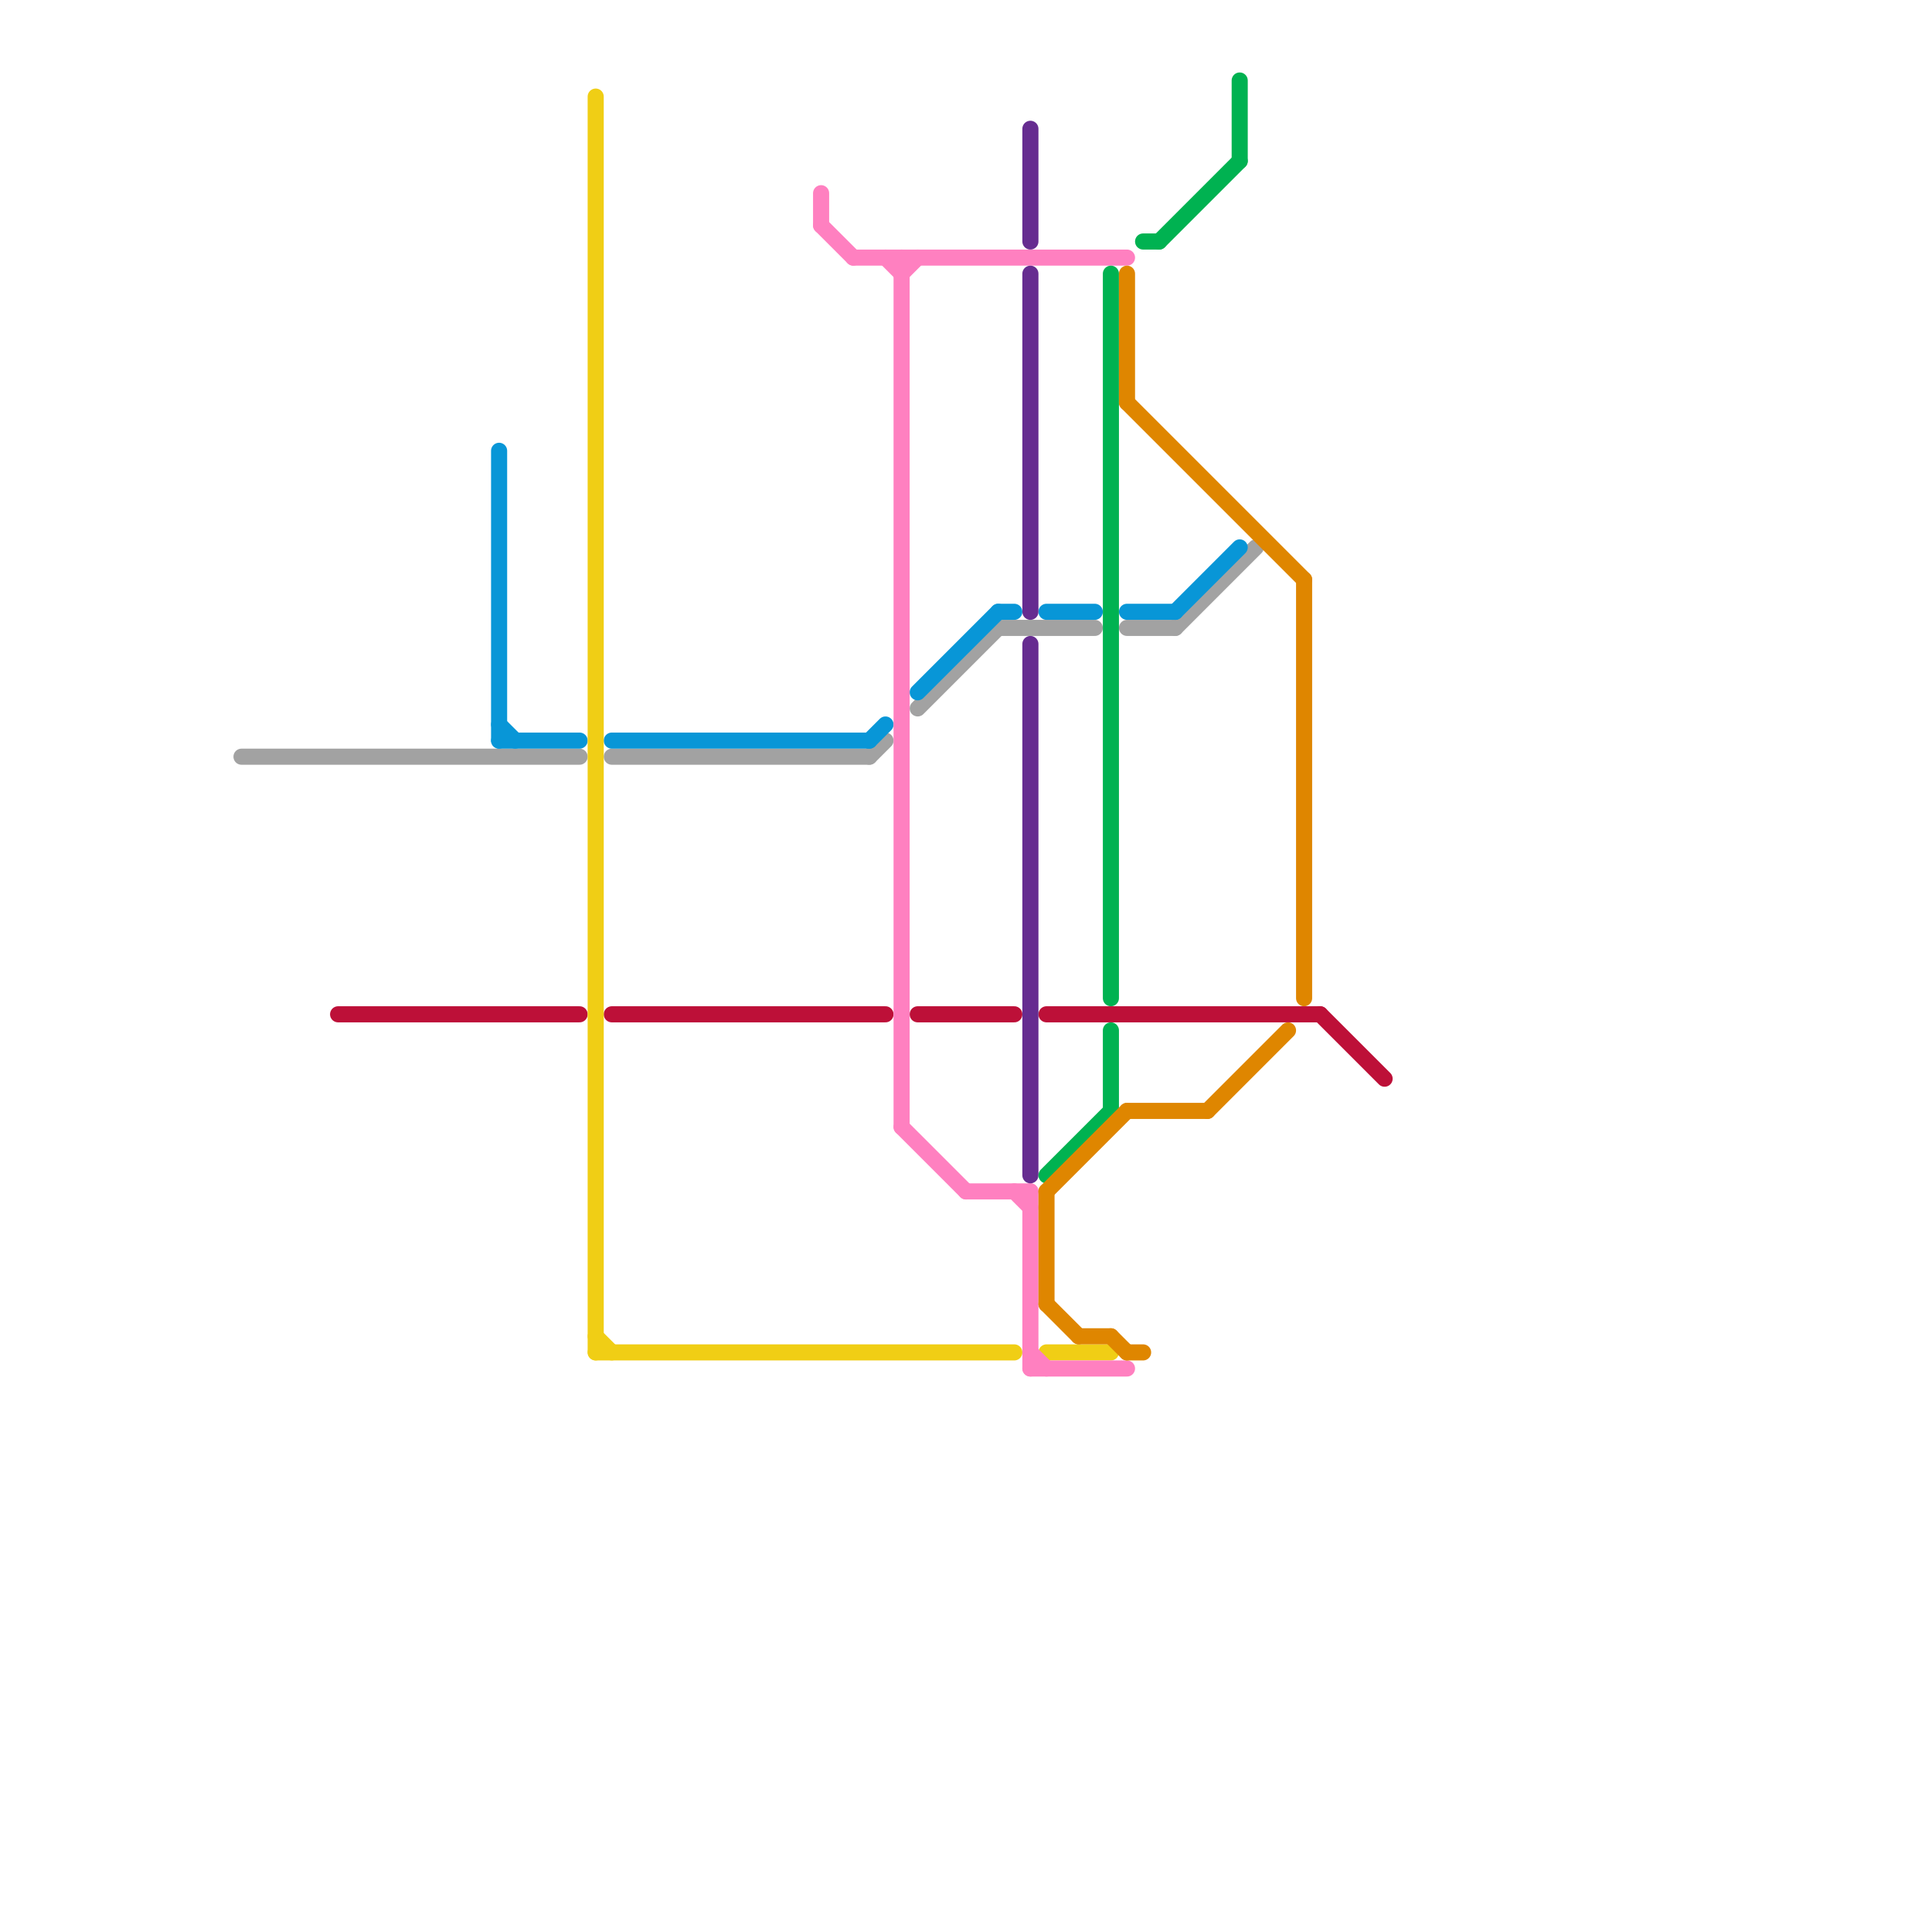 
<svg version="1.1" xmlns="http://www.w3.org/2000/svg" viewBox="0 0 120 120">
<style>text { font: 1px Helvetica; font-weight: 600; white-space: pre; dominant-baseline: central; } line { stroke-width: 1; fill: none; stroke-linecap: round; stroke-linejoin: round; } .c0 { stroke: #a2a2a2 } .c1 { stroke: #bd1038 } .c2 { stroke: #0896d7 } .c3 { stroke: #f0ce15 } .c4 { stroke: #ff80c0 } .c5 { stroke: #662c90 } .c6 { stroke: #00b251 } .c7 { stroke: #df8600 }</style><defs><g id="wm-xf"><circle r="1.2" fill="#000"/><circle r="0.9" fill="#fff"/><circle r="0.6" fill="#000"/><circle r="0.3" fill="#fff"/></g><g id="wm"><circle r="0.6" fill="#000"/><circle r="0.3" fill="#fff"/></g></defs><line class="c0" x1="57" y1="44" x2="62" y2="39"/><line class="c0" x1="70" y1="39" x2="73" y2="39"/><line class="c0" x1="54" y1="47" x2="55" y2="46"/><line class="c0" x1="62" y1="39" x2="68" y2="39"/><line class="c0" x1="73" y1="39" x2="78" y2="34"/><line class="c0" x1="15" y1="47" x2="36" y2="47"/><line class="c0" x1="38" y1="47" x2="54" y2="47"/><line class="c1" x1="38" y1="63" x2="55" y2="63"/><line class="c1" x1="21" y1="63" x2="36" y2="63"/><line class="c1" x1="65" y1="63" x2="82" y2="63"/><line class="c1" x1="57" y1="63" x2="63" y2="63"/><line class="c1" x1="82" y1="63" x2="86" y2="67"/><line class="c2" x1="31" y1="45" x2="32" y2="46"/><line class="c2" x1="65" y1="38" x2="68" y2="38"/><line class="c2" x1="62" y1="38" x2="63" y2="38"/><line class="c2" x1="31" y1="46" x2="36" y2="46"/><line class="c2" x1="31" y1="28" x2="31" y2="46"/><line class="c2" x1="54" y1="46" x2="55" y2="45"/><line class="c2" x1="73" y1="38" x2="77" y2="34"/><line class="c2" x1="70" y1="38" x2="73" y2="38"/><line class="c2" x1="57" y1="43" x2="62" y2="38"/><line class="c2" x1="38" y1="46" x2="54" y2="46"/><line class="c3" x1="65" y1="84" x2="69" y2="84"/><line class="c3" x1="37" y1="84" x2="63" y2="84"/><line class="c3" x1="37" y1="83" x2="38" y2="84"/><line class="c3" x1="37" y1="6" x2="37" y2="84"/><line class="c4" x1="64" y1="85" x2="70" y2="85"/><line class="c4" x1="55" y1="16" x2="56" y2="17"/><line class="c4" x1="60" y1="74" x2="64" y2="74"/><line class="c4" x1="64" y1="74" x2="64" y2="85"/><line class="c4" x1="56" y1="17" x2="57" y2="16"/><line class="c4" x1="56" y1="16" x2="56" y2="70"/><line class="c4" x1="56" y1="70" x2="60" y2="74"/><line class="c4" x1="63" y1="74" x2="64" y2="75"/><line class="c4" x1="64" y1="84" x2="65" y2="85"/><line class="c4" x1="51" y1="12" x2="51" y2="14"/><line class="c4" x1="53" y1="16" x2="70" y2="16"/><line class="c4" x1="51" y1="14" x2="53" y2="16"/><line class="c5" x1="64" y1="17" x2="64" y2="38"/><line class="c5" x1="64" y1="8" x2="64" y2="15"/><line class="c5" x1="64" y1="40" x2="64" y2="73"/><line class="c6" x1="71" y1="15" x2="72" y2="15"/><line class="c6" x1="77" y1="5" x2="77" y2="10"/><line class="c6" x1="72" y1="15" x2="77" y2="10"/><line class="c6" x1="69" y1="17" x2="69" y2="62"/><line class="c6" x1="69" y1="64" x2="69" y2="69"/><line class="c6" x1="65" y1="73" x2="69" y2="69"/><line class="c7" x1="75" y1="69" x2="80" y2="64"/><line class="c7" x1="69" y1="83" x2="70" y2="84"/><line class="c7" x1="70" y1="84" x2="71" y2="84"/><line class="c7" x1="67" y1="83" x2="69" y2="83"/><line class="c7" x1="65" y1="74" x2="65" y2="81"/><line class="c7" x1="70" y1="69" x2="75" y2="69"/><line class="c7" x1="81" y1="36" x2="81" y2="62"/><line class="c7" x1="65" y1="81" x2="67" y2="83"/><line class="c7" x1="65" y1="74" x2="70" y2="69"/><line class="c7" x1="70" y1="17" x2="70" y2="25"/><line class="c7" x1="70" y1="25" x2="81" y2="36"/>
</svg>
